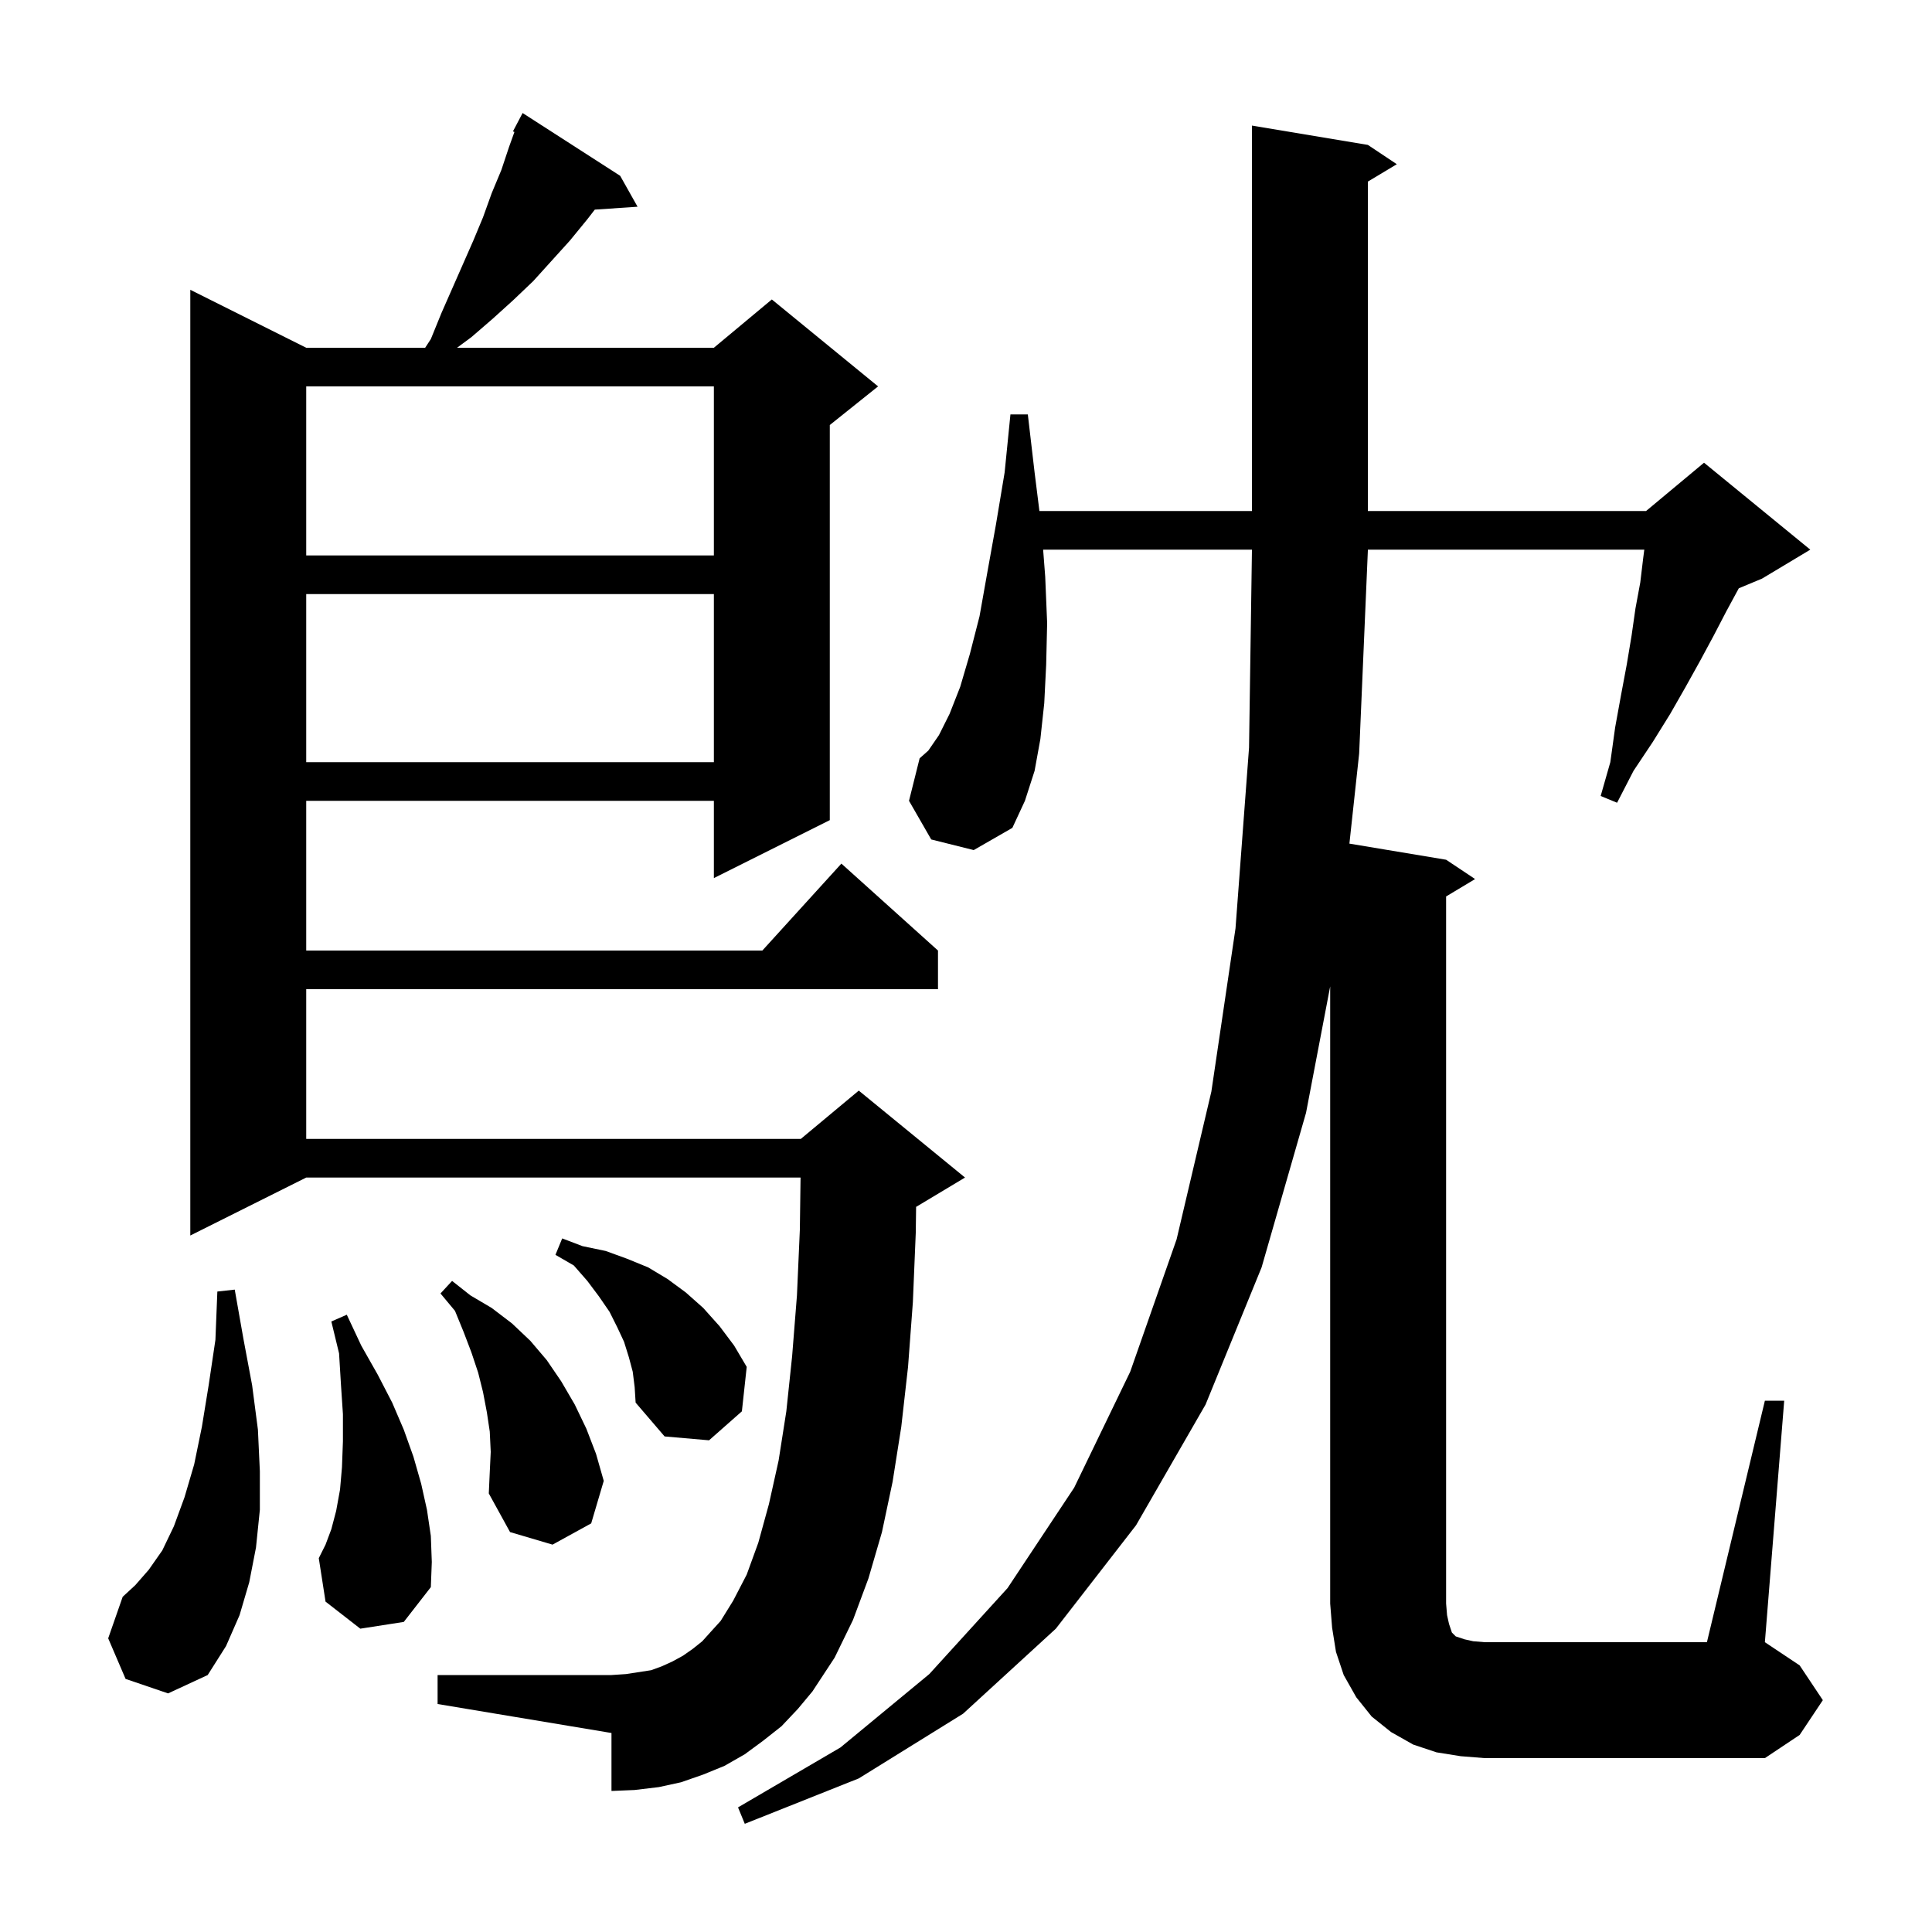 <svg xmlns="http://www.w3.org/2000/svg" xmlns:xlink="http://www.w3.org/1999/xlink" version="1.1" baseProfile="full" viewBox="0 0 200 200" width="200" height="200"><g fill="currentColor"><path d="M 182.7 145.0 L 184.7 145.0 L 182.7 170.0 L 186.3 172.4 L 188.7 176.0 L 186.3 179.6 L 182.7 182.0 L 153.7 182.0 L 151.2 181.8 L 148.7 181.4 L 146.3 180.6 L 144.0 179.3 L 142.0 177.7 L 140.4 175.7 L 139.1 173.4 L 138.3 171.0 L 137.9 168.5 L 137.7 166.0 L 137.7 102.112 L 135.2 115.2 L 130.6 131.2 L 124.8 145.4 L 117.6 157.9 L 109.3 168.6 L 99.7 177.4 L 88.9 184.1 L 77.1 188.8 L 76.4 187.1 L 87.0 180.9 L 96.2 173.3 L 104.3 164.4 L 111.2 154.0 L 117.0 142.0 L 121.8 128.3 L 125.4 113.0 L 127.9 96.1 L 129.3 77.4 L 129.6 57.0 L 129.6 56.9 L 107.985 56.9 L 108.2 59.7 L 108.4 64.5 L 108.3 68.8 L 108.1 72.8 L 107.7 76.5 L 107.1 79.8 L 106.1 82.9 L 104.8 85.7 L 100.8 88.0 L 96.4 86.9 L 94.1 82.9 L 95.2 78.5 L 96.1 77.7 L 97.2 76.1 L 98.3 73.9 L 99.4 71.1 L 100.4 67.7 L 101.4 63.8 L 102.2 59.3 L 103.1 54.3 L 104.0 48.9 L 104.6 42.9 L 106.4 42.9 L 107.1 48.9 L 107.6 52.9 L 129.6 52.9 L 129.6 13.0 L 141.6 15.0 L 144.6 17.0 L 141.6 18.8 L 141.6 52.9 L 170.4 52.9 L 176.4 47.9 L 187.4 56.9 L 182.4 59.9 L 180.0 60.9 L 178.7 63.3 L 177.4 65.8 L 176.0 68.4 L 174.5 71.1 L 172.9 73.9 L 171.1 76.8 L 169.1 79.8 L 167.4 83.1 L 165.7 82.4 L 166.7 78.9 L 167.2 75.3 L 167.8 72.0 L 168.4 68.8 L 168.9 65.8 L 169.3 63.0 L 169.8 60.3 L 170.1 57.8 L 170.217 56.9 L 141.6 56.9 L 141.6 57.0 L 140.7 78.0 L 139.69 87.332 L 149.7 89.0 L 152.7 91.0 L 149.7 92.8 L 149.7 166.0 L 149.8 167.2 L 150.0 168.1 L 150.3 169.0 L 150.7 169.4 L 151.6 169.7 L 152.5 169.9 L 153.7 170.0 L 176.7 170.0 Z M 80.9 178.7 L 79.0 180.2 L 77.1 181.6 L 75.0 182.8 L 72.8 183.7 L 70.5 184.5 L 68.2 185.0 L 65.7 185.3 L 63.3 185.4 L 63.3 179.4 L 45.3 176.4 L 45.3 173.4 L 63.3 173.4 L 64.8 173.3 L 67.4 172.9 L 68.5 172.5 L 69.6 172.0 L 70.7 171.4 L 71.7 170.7 L 72.7 169.9 L 73.6 168.9 L 74.6 167.8 L 75.9 165.7 L 77.3 163.0 L 78.5 159.7 L 79.6 155.7 L 80.6 151.2 L 81.4 146.1 L 82.0 140.4 L 82.5 134.1 L 82.8 127.3 L 82.873 121.9 L 31.7 121.9 L 19.7 127.9 L 19.7 30.0 L 31.7 36.0 L 44.013 36.0 L 44.6 35.1 L 45.7 32.4 L 49.0 24.9 L 50.0 22.5 L 50.9 20.0 L 51.9 17.6 L 52.7 15.2 L 53.253 13.663 L 53.1 13.6 L 54.1 11.7 L 64.2 18.2 L 66.0 21.4 L 61.573 21.7 L 60.8 22.7 L 59.0 24.9 L 55.2 29.1 L 53.1 31.1 L 51.0 33.0 L 48.8 34.9 L 47.312 36.0 L 73.9 36.0 L 79.9 31.0 L 90.9 40.0 L 85.9 44.0 L 85.9 84.9 L 73.9 90.9 L 73.9 82.9 L 31.7 82.9 L 31.7 98.4 L 78.918 98.4 L 87.1 89.4 L 97.1 98.4 L 97.1 102.4 L 31.7 102.4 L 31.7 117.9 L 82.9 117.9 L 88.9 112.9 L 99.9 121.9 L 94.9 124.9 L 94.835 124.927 L 94.8 127.6 L 94.5 134.8 L 94.0 141.5 L 93.3 147.7 L 92.4 153.4 L 91.3 158.6 L 89.9 163.4 L 88.3 167.7 L 86.4 171.6 L 84.1 175.1 L 82.6 176.9 Z M 13.0 173.8 L 11.2 169.6 L 12.7 165.3 L 14.0 164.1 L 15.4 162.5 L 16.8 160.5 L 18.0 158.0 L 19.1 155.0 L 20.1 151.6 L 20.9 147.7 L 21.6 143.4 L 22.3 138.7 L 22.5 133.7 L 24.3 133.5 L 25.2 138.6 L 26.1 143.4 L 26.7 148.0 L 26.9 152.3 L 26.9 156.3 L 26.5 160.2 L 25.8 163.8 L 24.8 167.2 L 23.4 170.4 L 21.5 173.4 L 17.4 175.3 Z M 37.3 168.6 L 33.7 165.8 L 33.0 161.3 L 33.7 159.9 L 34.3 158.3 L 34.8 156.4 L 35.2 154.2 L 35.4 151.9 L 35.5 149.2 L 35.5 146.4 L 35.3 143.4 L 35.1 140.1 L 34.3 136.8 L 35.9 136.1 L 37.4 139.3 L 39.1 142.3 L 40.6 145.2 L 41.8 148.0 L 42.8 150.8 L 43.6 153.6 L 44.2 156.3 L 44.6 159.0 L 44.7 161.7 L 44.6 164.3 L 41.8 167.9 Z M 50.8 150.3 L 50.7 148.2 L 50.4 146.2 L 50.0 144.1 L 49.5 142.1 L 48.8 140.0 L 48.0 137.9 L 47.1 135.7 L 45.6 133.9 L 46.8 132.6 L 48.7 134.1 L 50.9 135.4 L 53.0 137.0 L 54.9 138.8 L 56.6 140.8 L 58.1 143.0 L 59.5 145.4 L 60.7 147.9 L 61.7 150.5 L 62.5 153.3 L 61.2 157.7 L 57.2 159.9 L 52.8 158.6 L 50.6 154.6 L 50.7 152.4 Z M 65.5 142.0 L 65.1 140.5 L 64.6 138.9 L 63.9 137.4 L 63.1 135.8 L 62.0 134.2 L 60.8 132.6 L 59.4 131.0 L 57.5 129.9 L 58.2 128.2 L 60.3 129.0 L 62.7 129.5 L 64.9 130.3 L 67.1 131.2 L 69.1 132.4 L 71.0 133.8 L 72.8 135.4 L 74.5 137.3 L 76.0 139.3 L 77.3 141.5 L 76.8 146.1 L 73.4 149.1 L 68.8 148.7 L 65.8 145.2 L 65.7 143.6 Z M 31.7 61.5 L 31.7 78.9 L 73.9 78.9 L 73.9 61.5 Z M 31.7 40.0 L 31.7 57.5 L 73.9 57.5 L 73.9 40.0 Z "/></g></svg>